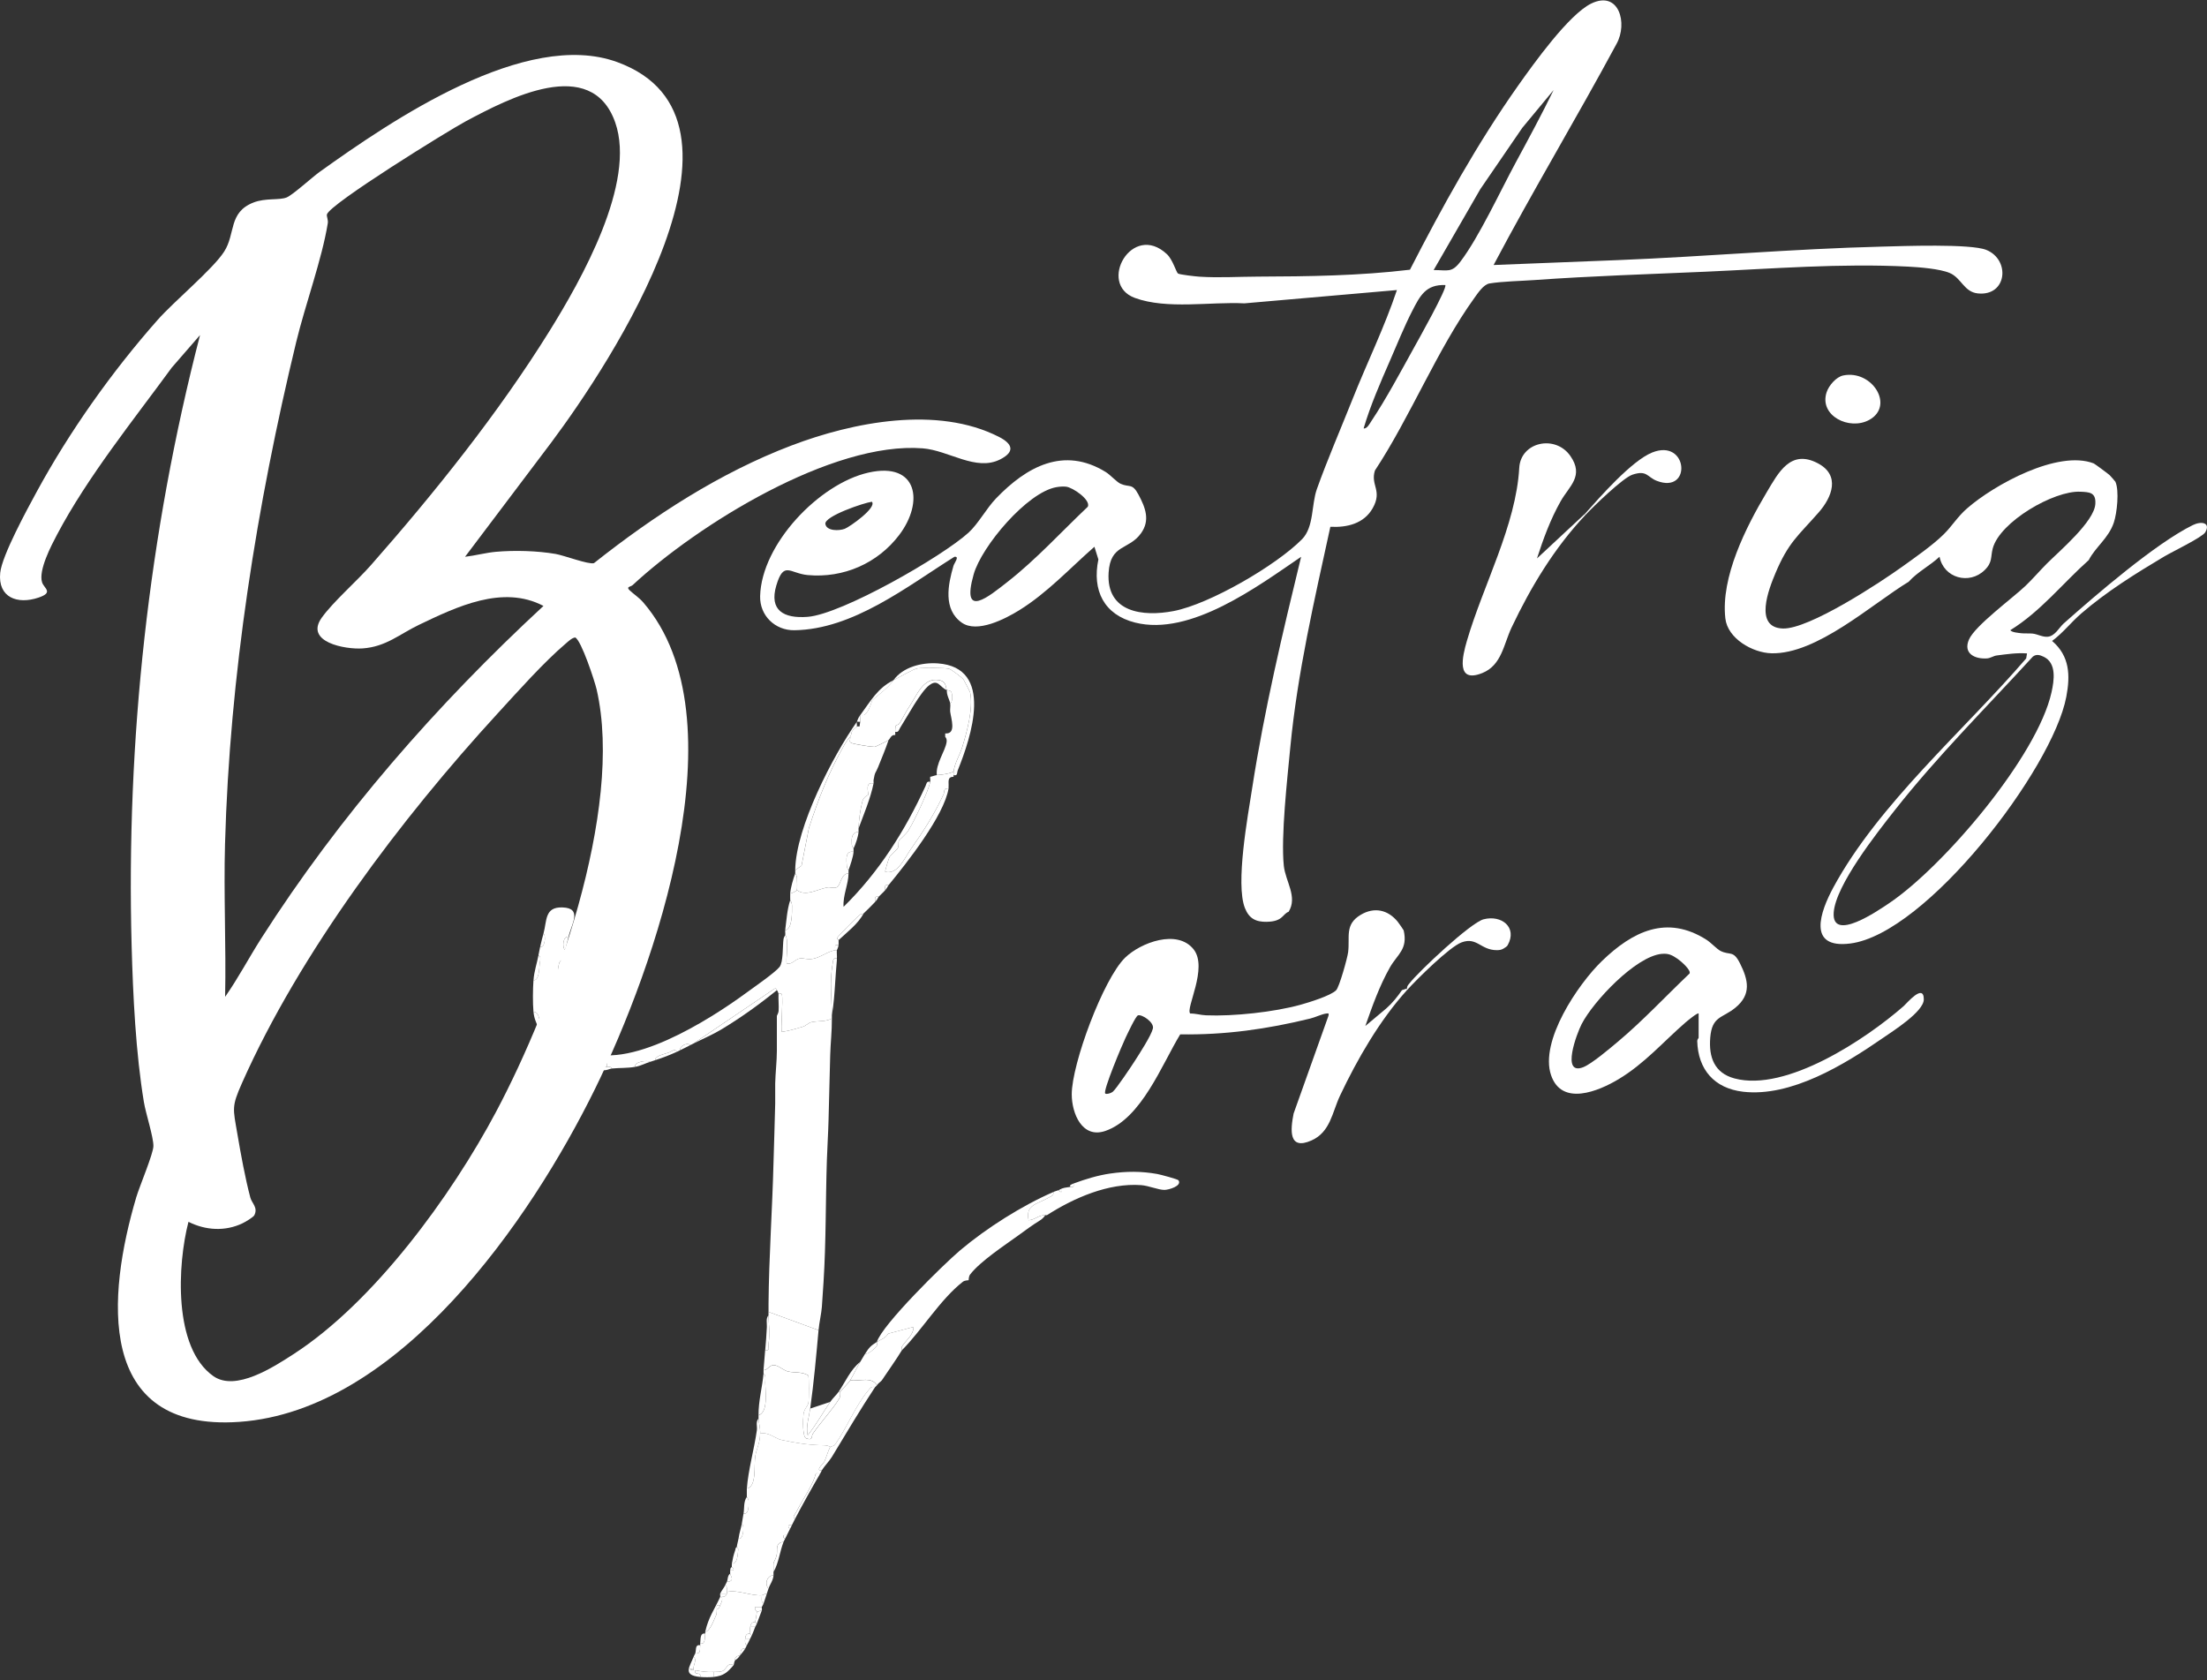 <svg xmlns="http://www.w3.org/2000/svg" width="662" height="504" viewBox="0 0 662 504" fill="none"><rect x="0" y="0" width="662" height="504" fill="#333333" stroke="none"/><path d="M139.525 167C142.565 166.65 145.735 165.78 148.775 165.51C154.415 165.02 161.035 165.2 166.625 166.15C169.185 166.58 176.555 169.4 178.165 168.91C196.095 154.7 215.905 141.81 237.395 133.63C255.885 126.59 281.195 121.59 299.695 131.07C303.605 133.08 304.625 135.44 300.045 137.78C292.765 141.5 284.625 135.1 276.785 134.48C249.615 132.34 209.245 157.4 189.755 175.51C189.215 176.01 187.695 175.95 188.835 177.04C190.165 178.29 191.665 179.2 193.005 180.76C222.775 215.45 196.325 290.31 178.445 326.68C159.165 365.89 119.755 423.15 71.755 426.49C28.415 429.51 32.175 388.47 40.875 359.11C41.825 355.9 46.005 346.05 46.015 343.75C46.025 340.97 43.735 334.02 43.165 330.59C40.735 315.98 39.885 298.6 39.485 283.77C37.815 222.03 44.555 160.16 60.005 100.5L51.525 110.26C39.955 126.09 26.295 143 17.115 160.35C15.355 163.68 11.495 171.04 12.615 174.65C13.185 176.49 16.215 177.69 11.525 179.26C5.215 181.38 -0.685 179.24 0.065 171.8C0.585 166.64 8.125 152.82 10.925 147.66C20.805 129.47 33.555 111.49 47.255 95.99C52.285 90.3 63.855 80.74 67.235 75.47C70.715 70.06 68.455 63.72 76.015 60.75C79.655 59.32 83.725 60.13 85.985 59.22C87.805 58.49 93.605 53.19 95.845 51.58C117.465 36.09 157.735 8.64 185.125 18.62C231.755 35.59 182.915 109.23 165.415 132.65L139.505 166.99L139.525 167ZM67.525 299C71.455 293.4 74.635 287.31 78.315 281.54C101.905 244.61 130.915 211.47 163.015 181.75C150.785 175.32 136.975 182.01 125.685 187.41C119.805 190.23 115.785 194 108.765 194.49C103.535 194.85 91.255 192.6 96.525 185.25C99.955 180.47 107.085 174.27 111.275 169.5C130.275 147.94 149.545 123.87 164.725 99.45C174.275 84.1 190.905 54.83 184.535 36.72C177.385 16.4 152.415 29.6 139.675 36.4C134.465 39.18 98.925 61.17 98.065 64.31C97.905 64.88 98.495 65.9 98.315 66.99C96.575 77.76 91.545 91.44 88.855 102.57C76.995 151.59 68.885 202.69 67.495 253.21C67.075 268.44 67.845 283.75 67.525 298.98V299ZM56.525 366.5C53.245 379.17 51.855 404.23 64.005 412.77C70.695 417.47 82.035 410.05 87.985 406.21C112.145 390.61 135.365 358.75 148.785 333.51C165.995 301.16 187.295 243.1 178.965 206.81C178.395 204.33 174.365 192.06 172.535 191.21C171.545 191.32 170.515 192.35 169.765 192.98C163.105 198.62 155.295 207.43 149.275 213.99C120.435 245.4 89.955 285.75 72.605 324.82C69.415 332 69.885 332.4 71.195 340.09C72.195 345.98 73.565 353.51 75.085 359.2C75.555 360.97 77.445 362.16 76.295 364.5C75.995 365.11 73.505 366.57 72.735 366.93C67.515 369.43 61.645 369.05 56.545 366.49L56.525 366.5Z" fill="white"></path><path d="M380.025 276.5C376.715 276.56 374.675 275.55 373.415 272.36C370.545 265.05 374.295 244.78 375.605 236.33C379.225 212.96 384.695 189.94 390.275 167.01C377.265 175.87 357.124 190.9 340.514 186.75C331.134 184.4 327.535 177.09 329.465 167.8L328.275 164C320.905 170.46 314.165 177.8 305.775 183.01C301.535 185.64 293.104 190.01 288.494 186.77C282.834 182.79 284.354 175.35 285.994 169.73C286.244 168.87 287.945 166.8 286.275 167.01C272.015 175.96 255.885 188.79 238.275 189.04C232.505 189.12 227.844 184.66 228.004 178.78C228.424 163.19 245.734 145.07 260.514 141.75C275.294 138.43 277.205 150.59 269.725 160.46C263.305 168.94 253.025 173.48 242.275 172.49C236.915 172 235.095 168.12 232.865 175.6C230.635 183.08 235.085 185.59 242.285 185.02C252.545 184.2 282.585 166.98 290.525 159.76C293.435 157.11 295.854 152.53 298.764 149.5C307.904 139.99 319.064 133.8 331.684 141.59C333.074 142.45 334.975 144.61 336.155 145.12C338.835 146.3 339.595 144.83 341.465 148.31C343.595 152.27 345.054 156.06 342.244 159.97C338.554 165.09 333.075 163.14 332.535 171.76C331.785 183.71 342.765 185.07 352.055 183.28C362.865 181.19 382.765 169.62 390.535 161.76C394.155 158.1 393.344 151.39 394.994 146.72C398.024 138.2 402.225 128.46 405.645 119.87C410.015 108.88 415.254 98.22 419.014 87L373.264 90.99C363.164 90.46 350.025 92.89 340.405 89.36C329.075 85.2 339.575 66.45 350.025 76.24C351.775 77.88 352.835 81.71 353.345 82.04C353.885 82.39 358.675 82.92 359.775 82.99C365.635 83.37 371.464 82.99 377.244 82.97C392.524 82.92 407.745 82.72 422.925 80.9C432.675 61.88 443.065 43.1 455.405 25.63C459.965 19.19 470.585 4.31 477.325 1.05C485.645 -2.97 488.305 7 484.905 13.13C472.905 35.41 459.834 57.12 448.014 79.49L485.285 78.02C511.565 76.97 537.944 74.63 564.244 73.98C570.584 73.82 591.055 73.04 595.805 74.96C603.075 77.91 602.044 88.91 593.264 88.01C589.114 87.59 588.344 83.4 584.864 81.9C581.864 80.61 575.685 80.15 572.295 79.97C552.215 78.94 531.764 80.6 511.764 81.49C494.654 82.24 477.395 82.78 460.275 84C456.175 84.29 450.665 84.39 446.795 85.02C444.965 85.32 443.264 87.96 442.204 89.43C431.114 104.81 422.995 125.1 412.415 141.13C411.005 145.59 414.765 147.1 411.735 152.45C409.125 157.06 404.065 158.27 399.045 158.01C394.265 179.94 389.165 201.81 387.025 224.24C386.135 233.54 384.175 250.98 385.085 259.68C385.575 264.39 389.305 269 386.525 273.49C384.695 274.11 384.875 276.41 380.025 276.49V276.5ZM430.025 81C434.345 81 435.444 81.94 438.134 78.37C443.674 71.03 449.985 57.38 454.605 48.84C458.505 41.62 462.424 34.38 466.014 27.01L456.615 38.35L444.014 56.75L430.025 81.01V81ZM433.525 85.5C427.655 85.28 425.935 88.74 423.585 93.31C421.235 97.88 418.994 103.44 416.934 108.16C414.034 114.8 411.075 121.55 409.025 128.5C410.085 128.69 410.934 126.91 411.434 126.17C415.784 119.66 420.255 111.28 424.105 104.34C425.205 102.36 434.264 86.25 433.514 85.51L433.525 85.5ZM316.895 146.12C308.125 147.62 294.435 163.86 292.055 172.28C288.165 186.01 296.654 178.88 302.264 174.49C310.754 167.85 318.455 159.41 326.295 151.99C327.235 149.93 321.785 146.2 319.785 145.98C318.855 145.88 317.825 145.96 316.895 146.12ZM261.525 150.5C259.275 150.76 247.174 154.84 247.574 157.18C247.934 159.32 251.695 159.26 253.395 158.61C254.815 158.07 263.105 152.27 261.525 150.5Z" fill="white"></path><path d="M532.525 172C530.645 176.47 525.935 188.26 534.795 188.52C542.625 188.75 563.825 174.84 570.685 169.91C574.435 167.22 579.845 163.43 583.035 160.26C585.595 157.73 587.095 155.06 590.025 152.5C598.105 145.43 617.295 134.85 628.025 139C628.305 139.11 632.355 142.1 632.775 142.5C633.015 142.73 634.475 144.37 634.525 144.5C635.725 147.18 635.005 153.92 634.045 156.77C632.465 161.44 628.545 164.07 626.525 168C618.685 175 612.075 183.42 603.025 189.01C603.305 189.68 605.615 189.86 606.335 189.94C607.465 190.07 608.595 189.92 609.725 190.05C611.205 190.22 612.725 191.14 614.235 190.99C616.445 190.77 617.645 188.22 619.025 187C628.685 178.43 646.585 162.99 657.765 157.49C660.285 156.25 663.185 156.73 661.475 159.67C660.615 161.15 651.445 165.56 649.185 166.91C640.575 172.04 631.885 177.44 624.285 184.01C621.265 186.61 618.775 189.87 615.535 192.25C620.845 196.79 621.015 202.59 619.795 209.02C615.675 230.73 577.815 280.08 555.025 283C541.865 284.69 546.045 273.35 549.935 266.16C563.525 241.07 589.255 219.01 607.765 197.49L608.015 195.99C604.935 195.77 601.935 196.22 598.895 196.61C597.965 196.73 597.025 197.42 596.025 197.49C592.275 197.74 588.795 195.97 590.605 191.82C592.415 187.67 603.725 179.38 607.535 175.75C609.795 173.59 611.825 171.19 614.025 168.99C617.815 165.21 628.145 156.48 628.505 151.18C628.745 147.62 626.665 147.62 624.025 147.49C616.065 147.1 599.895 156.51 597.745 164.46C597.025 167.12 597.745 168.61 595.295 171.01C590.705 175.5 583.005 173.4 581.775 166.99C578.905 169.68 575.155 171.55 572.525 174.49C561.415 181.24 544.955 196.3 531.355 195.95C525.705 195.81 518.205 191.54 517.525 185.49C516.125 173.07 523.705 158.12 529.935 147.65C533.445 141.76 537.085 134.64 545.285 138.97C552.105 142.57 549.555 149.11 545.505 153.72C539.295 160.79 536.445 162.66 532.525 171.99V172ZM566.525 271C582.865 260.06 611.145 226.89 615.375 207.6C616.135 204.15 616.965 198.88 613.025 197C611.905 196.47 610.825 196.11 609.745 196.97C595.805 212.2 581.115 226.8 568.325 243.05C563.035 249.77 550.565 265.54 550.025 273.76C549.425 282.75 563.415 273.08 566.525 271Z" fill="white"></path><path d="M475.525 154.5C466.275 164.31 459.215 175.98 453.435 188.16C451.025 193.23 450.445 199.53 444.645 201.87C436.595 205.12 438.685 196.78 440.005 192.23C444.865 175.56 454.745 157.55 455.705 140.33C456.145 132.54 466.515 130.29 471.025 136.75C475.245 142.79 470.705 145.78 468.125 150.35C465.075 155.75 462.925 161.6 461.025 167.5L475.525 154V154.5Z" fill="white"></path><path d="M552.885 112.62C561.525 110.84 568.365 121.69 560.705 125.94C554.765 129.23 545.565 124.71 547.905 117.64C548.565 115.65 550.755 113.06 552.885 112.62Z" fill="white"></path><path d="M475.525 154.5V154C479.975 148.99 489.395 138.25 495.525 135.75C506.355 131.34 507.585 148.26 497.015 144.25C494.055 143.13 494.085 140.9 489.655 142.38C486.765 143.35 477.975 151.89 475.525 154.5Z" fill="white"></path><path d="M421.025 279C422.375 284.76 419.155 286.22 416.925 290.15C413.775 295.71 411.645 301.74 409.535 307.75L415.785 302.51C417.705 300.81 419.075 299.09 420.525 297L422.025 296.5V297C413.865 305.99 407.115 317.72 401.935 328.66C399.595 333.62 399.075 339.56 393.365 342.09C386.435 345.15 387.065 338.85 388.025 334L398.475 304.7C398.655 303.93 398.535 303.9 397.785 304.01C396.405 304.2 394.575 305.13 393.025 305.51C380.065 308.68 367.445 310.47 354.015 310.25C348.475 319.35 342.375 335.55 331.505 339.24C324.605 341.58 321.485 334 321.475 328.26C321.465 319.13 330.945 293.62 337.495 287.24C342.125 282.74 353.135 278.58 358.025 284.75C362.435 290.31 355.515 302.55 357.015 304.01C358.625 303.97 360.115 304.47 361.735 304.54C369.945 304.89 382.205 303.57 390.115 301.37C392.565 300.69 399.135 298.68 400.775 297.03C401.745 296.06 404.155 287.36 404.375 285.63C404.955 281.05 403.255 277.32 408.145 274.4C412.225 271.97 416.335 272.87 419.265 276.49C419.545 276.84 420.965 278.86 421.005 279.01L421.025 279ZM331.525 328C331.855 328.31 333.205 327.94 333.765 327.49C334.835 326.62 339.385 319.8 340.435 318.16C341.785 316.05 345.305 310.63 345.815 308.51C346.265 306.65 342.555 304.19 341.355 304.55C340.645 304.76 338.165 310.16 337.595 311.33C336.665 313.26 330.735 327.26 331.525 328.01V328Z" fill="white"></path><path d="M509.524 304C509.204 303.63 505.964 306.36 505.514 306.74C498.844 312.54 493.294 319.02 485.484 323.71C479.514 327.29 468.484 331.92 465.254 322.52C461.754 312.29 473.354 295.17 480.514 288.25C489.694 279.38 499.944 274.29 511.884 281.89C513.184 282.72 515.005 284.69 516.055 285.22C518.925 286.66 519.884 284.92 521.884 288.89C524.434 293.95 525.384 298.3 520.524 302.27C516.594 305.48 513.534 304.71 512.994 311.24C512.514 317.1 514.225 321.86 520.295 323.48C535.805 327.62 559.734 311.67 571.024 301.77C571.884 301.02 577.045 294.79 577.055 299.75C577.055 303.46 567.765 309.28 564.675 311.42C553.255 319.32 537.225 329.14 522.825 327.46C514.205 326.45 509.324 320.8 509.094 312.24C509.084 311.79 509.514 311.41 509.514 311.26V304.01L509.524 304ZM498.415 286.11C490.575 286.9 477.945 300.35 474.425 307.16C472.995 309.93 468.164 322.72 474.884 320.11C477.414 319.13 482.944 314.43 485.254 312.49C492.784 306.18 499.675 298.77 506.795 292C507.325 290.98 504.105 288.21 503.185 287.59C501.535 286.47 500.485 285.91 498.415 286.12V286.11Z" fill="white"></path><path d="M451.025 284.5C450.415 284.9 449.745 285 449.025 285C444.135 285.02 443.035 280.96 438.425 282.66C434.785 284 424.975 293.75 422.025 297V296.5C421.995 295.83 422.375 295.46 422.745 294.99C425.585 291.33 441.125 276.75 445.015 275.74C450.395 274.35 455.205 278.15 452.245 283.49C451.905 284.09 451.125 284.36 451.035 284.51L451.025 284.5Z" fill="white"></path><path d="M233.525 298C233.575 298.06 234.385 297.75 234.535 298.33C234.955 299.94 234.115 309.1 234.525 309.5C236.555 309.25 238.775 308.56 240.755 307.98C241.765 307.68 242.495 306.8 243.375 306.6C245.405 306.15 247.535 306.56 249.525 305.5C249.555 309.33 249.125 312.8 249.025 316.5C248.845 323 248.695 329.5 248.525 336C248.425 339.96 248.155 344 248.025 348C247.625 360.17 247.795 372.33 247.025 384.5C246.875 386.89 246.705 389.54 246.525 392C246.375 394 245.725 396.74 245.525 399L230.525 393.5C230.535 392.67 230.525 391.83 230.525 391C230.645 376.97 231.675 362.61 232.025 348.5C232.165 342.82 232.405 336.82 232.525 331C232.565 329.01 232.485 326.99 232.525 325C232.595 321.82 233.025 318.24 233.025 315.25V304.75C233.025 304.58 233.495 303.92 233.545 303.27C233.665 301.53 233.435 299.74 233.525 298Z" fill="white"></path><path d="M203.025 315.5C200.465 316.62 199.255 317.11 196.525 318C196.475 316.58 199.465 316.19 200.875 315.6C201.505 315.34 202.485 314.4 203.025 315.5Z" fill="white"></path><path d="M195.024 318.5C193.604 318.9 192.294 319.69 190.524 320C190.104 318.46 194.174 317.91 195.024 318.5Z" fill="white"></path><path d="M182.025 320C182.575 319.97 183.285 319.89 183.525 320.5C182.735 320.58 182.075 321.17 180.525 321C180.295 320.97 180.085 320.73 180.025 320.5C180.125 320.5 181.075 320.05 182.025 320Z" fill="white"></path><path d="M207.025 313.5C205.995 314.01 205.195 314.47 204.025 315C203.815 313.65 206.355 312.57 207.025 313.5Z" fill="white"></path><path d="M286.025 231.5C285.975 231.82 286.075 232.18 286.025 232.5C286.005 232.66 286.045 232.84 286.025 233C284.005 233 284.665 234.66 284.525 236C284.505 236.16 284.555 236.34 284.525 236.5C282.845 236.4 283.355 237.52 283.025 238.25C280.235 244.34 276.895 249.44 273.125 254.82C271.235 257.52 269.255 262.43 265.535 261.5C265.365 261.34 266.675 257.3 266.815 257.02C266.935 256.79 269.125 254.73 269.255 254.5C269.735 253.69 269.315 252.76 269.655 252.12C269.755 251.93 271.825 250.18 272.445 249.17C274.285 246.19 278.465 237.38 279.025 234.5C279.115 234.05 278.925 233.42 279.025 233C279.695 232.89 280.355 232.57 281.025 232.5C282.955 232.3 284.115 232.22 286.025 231.5Z" fill="white"></path><path d="M162.025 310C163.895 310.7 164.565 313.31 166.075 314.7C166.625 315.2 169.785 317.67 170.135 317.88C171.275 318.55 175.295 317.03 175.525 320C168.565 318.83 164.855 316.44 162.025 310Z" fill="white"></path><path d="M161.525 308.5C160.895 306.68 160.215 305.65 160.025 303.5C161.785 303.28 162.395 307.45 161.525 308.5Z" fill="white"></path><path d="M169.025 307.5C166.945 307.54 167.435 304.77 167.545 303.24C167.605 302.44 168.025 302.54 168.025 302.5C168.845 303.97 168.765 305.88 169.025 307.5Z" fill="white"></path><path d="M266.525 265.5C266.325 265.75 266.155 266.27 265.525 267C265.445 265.9 265.265 265.24 266.525 265.5Z" fill="white"></path><path d="M262.025 235C261.135 239.43 259.095 244.24 257.525 248.5C257.615 245.91 258.005 243.07 258.665 240.39C259.025 238.92 260.365 238.55 260.415 238.42C260.595 237.96 259.265 234.31 262.025 235Z" fill="white"></path><path d="M257.525 249.5C257.465 250.79 256.635 253.27 256.025 254.5C256.025 254.43 255.535 253.93 255.495 253.28C255.395 251.45 255.375 249.72 257.525 249.5Z" fill="white"></path><path d="M235.525 280.5C236.765 281.68 235.545 288.5 236.025 289C237.575 289.39 238.545 287.69 239.815 287.5C241.085 287.31 242.105 287.91 243.825 287.59C246.205 287.15 248.195 285.4 250.525 285H251.025C250.935 285.81 251.105 286.68 251.025 287.5C249.825 287.22 249.915 288.13 249.765 288.97C248.795 294.47 249.465 299.26 249.525 304.5C249.525 304.83 249.525 305.17 249.525 305.5C247.535 306.56 245.405 306.15 243.375 306.6C242.485 306.8 241.765 307.68 240.755 307.98C238.785 308.57 236.555 309.25 234.525 309.5C234.115 309.09 234.955 299.94 234.535 298.33C234.385 297.76 233.575 298.06 233.525 298C233.395 297.85 233.395 297.36 233.025 297C232.735 296.72 232.915 296.13 232.045 296.75L208.025 313C207.685 313.17 207.365 313.33 207.025 313.5C206.355 312.57 203.815 313.65 204.025 315C203.695 315.15 203.385 315.34 203.025 315.5C202.485 314.4 201.505 315.34 200.875 315.6C199.465 316.19 196.475 316.58 196.525 318C196.015 318.17 195.545 318.35 195.025 318.5C194.175 317.91 190.105 318.46 190.525 320C188.215 320.41 185.775 320.28 183.525 320.5C183.285 319.89 182.575 319.97 182.025 320C181.845 318.91 182.715 318.33 181.275 318.01C177.945 317.28 173.625 316.57 171.235 313.54C170.455 312.56 170.745 311.67 170.395 311.13C170.165 310.79 169.285 310.78 169.055 310.17C168.825 309.56 169.535 309.06 169.535 309C171.055 311.25 172.325 313.61 174.865 314.92C188.065 321.72 213.015 305.73 223.695 297.91C225.915 296.28 232.425 291.79 233.825 290.04C234.975 288.6 234.725 283.84 235.015 281.71C235.105 281.05 235.515 280.6 235.535 280.5H235.525Z" fill="white"></path><path d="M233.025 297C227.835 301.22 222.225 305.25 216.485 308.71C213.685 310.39 210.895 311.55 208.025 313L232.045 296.75C232.915 296.13 232.745 296.72 233.025 297Z" fill="white"></path><path d="M249.025 434C248.435 435.06 247.795 437.35 247.245 438.47C247.065 438.85 244.305 441.31 246.525 441C246.365 441.27 246.235 441.64 246.025 442C244.345 441.8 244.795 441.92 244.375 443.1C243.255 446.3 240.515 450.17 238.825 453.56C238.585 454.05 237.425 455.16 238.515 455.5C238.185 456.14 237.845 456.84 237.515 457.5C236.665 457.45 236.345 457.32 236.515 458.24L237.015 458.5C236.705 459.12 236.265 459.96 236.015 460.5C235.165 460.45 234.845 460.32 235.015 461.24L235.515 461.5C235.355 461.88 235.125 462.22 235.015 462.5C232.275 462.77 233.385 465.08 232.915 466.65C232.065 469.48 231.905 467.31 232.015 471.5C232.015 471.83 232.035 472.17 232.015 472.5C230.015 472.57 229.275 475.14 230.515 476.5C230.355 477 230.165 477.5 230.015 478C229.515 477.95 228.845 478.48 228.515 478.5C225.025 478.7 221.285 476.75 218.015 477.5C218.095 476.89 218.195 475.81 217.515 475.5C217.675 475.15 217.865 474.83 218.015 474.5C220.655 474.27 219.045 472.66 219.015 472C218.995 471.67 219.005 471.33 219.015 471C220.145 471.19 220.435 470.78 219.515 470C219.555 469.68 219.465 469.31 219.515 469C221.225 469.2 221.295 466.22 221.435 464.73C221.465 464.37 221.005 464.06 221.015 464C221.105 463.06 221.395 462.32 221.515 461.5C222.875 462.06 223.455 457.85 222.515 457C222.695 456.01 222.835 455 223.015 454C224.665 454.32 224.595 451.53 224.545 450.22C224.515 449.58 224.015 449.07 224.015 449C224.015 448.5 224.015 448 224.015 447.5C224.015 447.17 223.995 446.83 224.015 446.5C227.045 445.9 226.095 439.66 226.545 436.78C226.905 434.49 227.905 433.17 228.015 430C230.415 429.39 232.515 431.49 234.375 431.89C238.385 432.75 242.135 433.37 246.295 433.48C247.245 433.51 248.185 433.44 249.025 434Z" fill="white"></path><path d="M228.525 478.5C228.555 479.3 228.215 480.57 229.025 481C228.875 481.44 228.605 481.76 228.525 482H226.525C226.215 482.68 227.025 483.41 227.025 483.5C227.025 483.78 226.605 486.37 226.525 486.5C226.385 486.7 225.345 486.17 225.025 488C224.945 488.49 224.965 489.48 225.025 490C223.815 490 223.675 490.47 223.525 491.5C223.435 492.1 223.355 493.2 224.025 493.5C223.855 493.8 223.755 494.13 223.525 494.5C221.745 494.27 222.275 496.16 222.025 496.5C221.935 496.62 220.225 496.67 220.525 498C220.185 498.39 220.175 499.33 220.025 499.5C218.215 498.38 217.905 500.88 216.565 501.29C215.685 501.56 214.895 501.46 214.025 501.5C211.885 501.6 210.565 501.37 208.525 501C208.365 500.97 208.185 501.04 208.025 501V500.5C207.965 499.37 209.155 497.74 208.025 497C208.185 496.58 208.375 496.32 208.525 496C210.385 496 209.875 494.73 210.025 493.5C210.045 493.34 210.005 493.16 210.025 493C211.705 493.29 211.335 491.12 211.525 490C211.555 489.84 211.495 489.66 211.525 489.5C213.005 489.23 214.145 485.93 214.795 484.5C215.105 483.83 214.935 482.61 215.025 482.5C215.155 482.31 215.365 483.23 216.025 481.5C216.345 480.66 216.835 480.1 216.525 479C217.295 479 217.795 478.75 218.025 478C218.065 477.87 218.005 477.67 218.025 477.5C221.295 476.75 225.035 478.7 228.525 478.5Z" fill="white"></path><path d="M262.525 416C257.995 422.85 253.775 429.97 249.525 437C248.795 438.2 247.175 439.9 246.525 441C244.305 441.31 247.065 438.85 247.245 438.47C247.785 437.35 248.425 435.06 249.025 434C249.105 433.85 250.095 433.78 250.385 433.38C253.755 428.8 256.545 421.65 260.395 417.12C261.075 416.32 261.225 415.81 262.525 416Z" fill="white"></path><path d="M246.024 442C243.514 446.3 240.784 451.17 238.524 455.5C237.434 455.15 238.584 454.04 238.834 453.56C240.514 450.17 243.264 446.3 244.384 443.1C244.794 441.92 244.354 441.8 246.034 442H246.024Z" fill="white"></path><path d="M216.525 479C216.835 480.1 216.345 480.66 216.025 481.5C214.965 481.38 214.905 481.44 215.025 482.5C214.945 482.62 215.105 483.84 214.795 484.5C214.135 485.92 213.005 489.22 211.525 489.5C212.495 485.1 214.245 482.87 216.025 479H216.525Z" fill="white"></path><path d="M235.025 462.5C233.885 465.42 233.615 468.74 232.025 471.5C231.915 467.31 232.075 469.48 232.925 466.65C233.395 465.08 232.285 462.77 235.025 462.5Z" fill="white"></path><path d="M208.025 500.5C206.305 500.6 206.715 500.71 208.025 501C208.185 501.04 208.365 500.97 208.525 501C208.115 502.79 210.435 501.21 210.025 503C204.655 502.51 206.875 499.98 208.025 497C209.155 497.74 207.965 499.37 208.025 500.5Z" fill="white"></path><path d="M220.025 499.5C218.135 501.67 217.075 502.66 214.025 503V501.5C214.895 501.46 215.675 501.56 216.565 501.29C217.905 500.88 218.215 498.38 220.025 499.5Z" fill="white"></path><path d="M214.025 501.5V503C212.935 503.12 211.135 503.1 210.025 503C210.435 501.21 208.115 502.79 208.525 501C210.565 501.37 211.885 501.6 214.025 501.5Z" fill="white"></path><path d="M219.525 469C219.785 467.5 220.025 466.44 220.525 465C220.645 464.64 220.575 464.22 221.025 464C221.025 464.06 221.485 464.37 221.445 464.73C221.305 466.22 221.235 469.2 219.525 469Z" fill="white"></path><path d="M232.025 472.5C231.925 474.04 230.905 475.29 230.525 476.5C229.285 475.14 230.025 472.57 232.025 472.5Z" fill="white"></path><path d="M228.525 483C228.035 484.37 227.555 485.65 227.025 487L226.525 486.5C226.605 486.37 227.025 483.78 227.025 483.5L228.525 483Z" fill="white"></path><path d="M218.025 477.5C218.005 477.67 218.065 477.87 218.025 478H216.025C216.455 477.06 217.215 476.17 217.525 475.5C218.205 475.81 218.105 476.89 218.025 477.5Z" fill="white"></path><path d="M230.025 478C229.695 479.04 229.365 479.99 229.025 481C228.215 480.57 228.555 479.3 228.525 478.5C228.855 478.48 229.525 477.95 230.025 478Z" fill="white"></path><path d="M211.525 490C211.335 491.12 211.705 493.29 210.025 493C210.195 491.86 209.865 489.7 211.525 490Z" fill="white"></path><path d="M226.524 488C226.154 488.89 226.004 489.47 225.524 490.5C225.294 490.45 225.054 490.23 225.024 490C224.964 489.48 224.944 488.49 225.024 488H226.524Z" fill="white"></path><path d="M210.025 493.5C209.875 494.73 210.385 496 208.525 496C208.895 495.18 208.355 493.14 210.025 493.5Z" fill="white"></path><path d="M218.025 474.5C218.355 473.77 218.175 472.6 219.025 472C219.055 472.66 220.665 474.27 218.025 474.5Z" fill="white"></path><path d="M225.025 490C225.055 490.23 225.295 490.45 225.525 490.5C225.365 490.85 225.195 491.16 225.025 491.5H223.525C223.675 490.47 223.815 490 225.025 490Z" fill="white"></path><path d="M226.525 486.5L227.025 487C226.865 487.41 226.645 487.71 226.525 488H225.025C225.345 486.17 226.385 486.7 226.525 486.5Z" fill="white"></path><path d="M228.525 482C228.435 482.26 228.615 482.74 228.525 483L227.025 483.5C227.025 483.41 226.215 482.68 226.525 482H228.525Z" fill="white"></path><path d="M225.025 491.5C224.655 492.24 224.485 492.69 224.025 493.5C223.355 493.2 223.435 492.1 223.525 491.5H225.025Z" fill="white"></path><path d="M223.525 494.5C222.855 495.6 222.525 495.79 222.025 496.5C222.275 496.16 221.745 494.27 223.525 494.5Z" fill="white"></path><path d="M222.025 496.5C221.055 497.86 220.815 497.67 220.525 498C220.225 496.67 221.935 496.62 222.025 496.5Z" fill="white"></path><path d="M218.025 478C217.795 478.75 217.295 478.99 216.525 479H216.025C216.135 478.77 215.915 478.23 216.025 478H218.025Z" fill="white"></path><path d="M219.525 470C220.445 470.78 220.155 471.19 219.025 471C219.065 470.13 219.515 470.06 219.525 470Z" fill="white"></path><path d="M236.025 460.5C235.865 460.85 235.645 461.21 235.525 461.5L235.025 461.24C234.855 460.32 235.165 460.45 236.025 460.5Z" fill="white"></path><path d="M237.525 457.5C237.355 457.83 237.185 458.17 237.025 458.5L236.525 458.24C236.355 457.32 236.665 457.45 237.525 457.5Z" fill="white"></path><path d="M229.025 411C230.415 410.94 230.695 409.41 232.225 409.49C233.495 409.56 235.045 411.08 236.385 411.39C238.265 411.82 240.545 411.38 242.455 412.57C242.675 412.91 242.665 419.87 242.505 420.73C242.275 421.94 241.225 422.48 241.015 424.24C240.855 425.52 240.645 431.04 241.835 431.45C243.965 432.19 243.295 430.83 243.815 430.07C246.035 426.78 249.955 422.54 251.755 419.49C252.225 418.7 251.935 417.66 252.035 417.52C252.685 416.52 254.305 415.16 255.035 414.02C257.915 414.42 261.345 412.8 263.035 415.52C262.885 415.75 262.625 415.89 262.535 416.02C261.235 415.83 261.085 416.34 260.405 417.14C256.555 421.68 253.765 428.82 250.395 433.4C250.105 433.79 249.115 433.87 249.035 434.02C248.205 433.45 247.265 433.53 246.305 433.5C242.155 433.39 238.395 432.77 234.385 431.91C232.525 431.51 230.425 429.41 228.025 430.02C228.075 428.34 227.525 426.34 227.525 425.52C227.525 425.19 227.525 424.85 227.525 424.52C230.505 423.57 229.565 417.41 229.535 414.76C229.535 413.92 229.855 412.54 229.025 412.02C229.055 411.69 228.995 411.35 229.025 411.02V411Z" fill="white"></path><path d="M230.525 393.5L245.525 399C244.805 406.99 244.135 414.53 243.025 422.5C242.665 425.11 241.665 427.9 242.275 430.5C244.815 427.37 246.755 423.8 249.025 420.5C249.845 419.32 250.905 418.4 251.525 417.5H252.025C251.935 417.64 252.215 418.68 251.745 419.47C249.945 422.53 246.025 426.76 243.805 430.05C243.285 430.82 243.955 432.17 241.825 431.43C240.645 431.02 240.855 425.5 241.005 424.22C241.215 422.46 242.265 421.92 242.495 420.71C242.655 419.85 242.665 412.89 242.445 412.55C240.545 411.35 238.255 411.8 236.375 411.37C235.035 411.06 233.485 409.54 232.215 409.47C230.685 409.39 230.405 410.92 229.015 410.98C229.195 408.99 229.345 406.97 229.515 404.98C231.135 405.26 230.355 404.17 230.495 403.23C231.095 399.37 230.535 397.68 230.515 394.48C230.515 394.15 230.515 393.81 230.515 393.48L230.525 393.5Z" fill="white"></path><path d="M228.025 430C227.925 433.17 226.925 434.49 226.555 436.78C226.095 439.66 227.045 445.89 224.025 446.5C224.395 441.13 226.255 434.49 227.025 429C227.185 427.86 226.595 426.45 227.525 425.5C227.525 426.32 228.075 428.32 228.025 430Z" fill="white"></path><path d="M227.525 424.5C227.465 420.32 228.675 416.01 229.025 412C229.855 412.52 229.525 413.9 229.535 414.74C229.565 417.39 230.505 423.55 227.525 424.5Z" fill="white"></path><path d="M230.525 394.5C230.555 397.7 231.105 399.4 230.505 403.25C230.365 404.18 231.135 405.28 229.525 405C229.725 402.66 229.925 400.36 230.025 398C230.075 396.82 229.675 395.46 230.525 394.5Z" fill="white"></path><path d="M224.025 449C224.025 449.07 224.535 449.58 224.555 450.22C224.605 451.53 224.675 454.32 223.025 454C223.305 452.48 222.985 450.36 224.025 449Z" fill="white"></path><path d="M222.525 457C223.465 457.85 222.885 462.06 221.525 461.5C221.785 459.66 222.265 458.43 222.525 457Z" fill="white"></path><path d="M255.025 221C255.185 222.13 254.345 222.6 255.775 223C256.885 223.31 261.295 224.06 262.305 224.03C262.645 224.03 266.085 222.29 266.525 222C265.595 224.74 264.465 227.43 263.385 230.11C262.625 232 262.465 231.35 262.025 234C261.975 234.31 262.085 234.7 262.025 235C259.265 234.31 260.595 237.96 260.415 238.42C260.365 238.55 259.035 238.92 258.665 240.39C258.005 243.07 257.615 245.91 257.525 248.5C257.515 248.83 257.535 249.17 257.525 249.5C255.375 249.72 255.395 251.46 255.495 253.28C255.535 253.93 256.025 254.43 256.025 254.5C256.025 254.83 256.035 255.17 256.025 255.5C253.445 255.13 253.895 257.84 254.005 259.79C254.045 260.45 254.525 260.93 254.525 261C254.525 261.33 254.525 261.67 254.525 262C252.225 261.91 252.205 265.69 250.895 266.18C249.995 266.52 249.025 266 248.035 266.21C244.935 266.84 241.705 268.94 239.035 267C239.205 266.55 239.095 263.96 239.055 263.21C239.015 262.55 238.535 262.07 238.535 262C238.535 261.67 238.535 261.33 238.535 261L240.435 259.65L242.645 248.36C245.555 239.49 248.405 232.04 253.255 223.45C254.225 221.74 254.715 221.52 255.035 221H255.025Z" fill="white"></path><path d="M279.025 234.5C278.465 237.38 274.285 246.19 272.445 249.17C271.825 250.18 269.755 251.92 269.655 252.12C269.315 252.75 269.735 253.69 269.255 254.5C269.115 254.73 266.935 256.8 266.815 257.02C266.665 257.3 265.355 261.34 265.535 261.5C269.265 262.43 271.235 257.52 273.125 254.82C276.905 249.44 280.235 244.34 283.025 238.25C283.365 237.52 282.845 236.4 284.525 236.5C283.205 244.67 271.915 258.95 266.525 265.5C265.265 265.24 265.445 265.9 265.525 267C264.795 267.84 264.125 268.35 263.525 269C262.265 268.74 262.445 269.4 262.525 270.5C261.345 271.72 260.275 272.83 259.025 274C258.915 274.1 258.195 274.09 257.775 274.48C256.855 275.32 251.205 280.87 251.115 281.34C251.035 281.72 251.535 281.96 251.535 282C251.515 282.49 251.585 283.01 251.535 283.5C250.195 283.27 250.515 283.82 250.535 285C248.205 285.4 246.205 287.15 243.835 287.59C242.115 287.91 241.095 287.3 239.825 287.5C238.555 287.7 237.595 289.39 236.035 289C235.555 288.51 236.765 281.69 235.535 280.5C235.605 280.02 235.475 279.48 235.535 279C237.775 278.71 237.555 273.37 237.565 271.72C237.565 270.53 237.035 270.09 237.035 270C237.035 269.34 236.995 268.66 237.035 268C237.495 268.01 238.955 267.22 239.035 267C241.715 268.94 244.945 266.84 248.035 266.21C249.025 266.01 250.005 266.52 250.895 266.18C252.205 265.69 252.235 261.91 254.525 262C254.505 265.14 252.765 268.73 253.035 272C263.625 261.6 271.425 249.26 277.605 235.8C277.945 235.06 277.875 234.25 279.025 234.5Z" fill="white"></path><path d="M163.025 280C164.085 276.14 163.325 272 168.705 272.18C174.815 272.38 171.395 277.19 170.525 281C168.915 280.61 168.495 284.12 169.525 285C169.315 285.98 169.205 287.01 169.025 288C167.225 287.73 167.465 290.84 167.535 292.26C167.575 293.04 168.025 292.96 168.025 293C168.125 296.05 168.155 299.46 168.025 302.5C168.025 302.54 167.595 302.44 167.545 303.24C167.435 304.77 166.945 307.54 169.025 307.5C169.085 307.87 169.455 308.36 169.525 309C169.525 309.06 168.815 309.55 169.045 310.17C169.275 310.79 170.155 310.79 170.385 311.13C170.745 311.67 170.455 312.56 171.225 313.54C173.615 316.57 177.935 317.27 181.265 318.01C182.715 318.33 181.835 318.91 182.015 320C181.065 320.05 180.115 320.5 180.015 320.5C178.195 320.54 177.205 320.28 175.515 320C175.285 317.03 171.265 318.54 170.125 317.88C169.775 317.67 166.625 315.2 166.065 314.7C164.545 313.32 163.875 310.7 162.015 310C161.785 309.48 161.695 309.01 161.515 308.5C162.385 307.45 161.775 303.28 160.015 303.5C159.775 300.84 159.825 296.69 160.015 294C161.745 294.21 161.725 290.35 161.875 289.1C161.965 288.3 162.445 287.02 161.515 286.5C161.685 285.64 161.825 284.86 162.015 284C163.325 284.58 163.885 280.72 163.015 280H163.025Z" fill="white"></path><path d="M268.025 204C270.835 200.09 276.445 198.64 281.295 198.98C298.395 200.2 291.245 221.22 287.295 231.04C286.985 231.81 287.345 232.79 286.025 232.5C286.075 232.18 285.975 231.82 286.025 231.5C286.435 228.62 287.885 226.57 288.695 223.92C290.095 219.29 291.945 212.57 291.025 207.76C290.985 207.55 289.175 204.05 289.045 203.87C288.555 203.19 285.355 200.81 284.675 200.61C283.555 200.28 276.635 200.29 275.255 200.48C273.975 200.65 269.645 203.22 268.035 204.01C265.965 206.89 263.585 208.23 261.645 210.09C261.465 210.26 260.785 213.38 259.375 214.38C258.935 214.69 258.105 214.44 258.035 214.51C261.175 210.26 263.235 206.38 268.035 204.01L268.025 204Z" fill="white"></path><path d="M258.025 216.5C257.745 216.55 257.095 216.42 257.025 216.5C256.905 216.64 257.105 217.62 257.025 218C254.825 219.52 255.725 219.89 255.025 221C254.695 221.52 254.215 221.74 253.245 223.45C248.385 232.04 245.545 239.49 242.635 248.36L240.425 259.65L238.525 261C238.675 248.15 249.905 226.6 257.025 216.5C257.185 216.27 257.245 215.55 258.025 214.5C257.925 214.6 258.085 216.02 258.025 216.5Z" fill="white"></path><path d="M251.025 287.5C251.005 287.67 251.035 287.83 251.025 288C250.825 290.22 250.665 292.45 250.515 294.74C250.315 297.85 250.075 301.45 249.525 304.5C249.465 299.26 248.795 294.47 249.765 288.97C249.915 288.13 249.825 287.22 251.025 287.5Z" fill="white"></path><path d="M259.024 274C257.424 277.11 254.064 279.6 251.524 282C251.524 281.96 251.035 281.72 251.105 281.34C251.195 280.87 256.854 275.32 257.764 274.48C258.184 274.09 258.904 274.11 259.014 274H259.024Z" fill="white"></path><path d="M235.525 279C235.905 276.04 236.095 272.85 237.025 270C237.025 270.09 237.555 270.53 237.555 271.72C237.555 273.38 237.765 278.72 235.525 279Z" fill="white"></path><path d="M161.525 286.5C162.455 287.02 161.975 288.29 161.885 289.1C161.745 290.35 161.765 294.21 160.025 294C160.205 291.42 161.045 288.99 161.525 286.5Z" fill="white"></path><path d="M239.025 267C238.945 267.22 237.485 268.01 237.025 268C237.135 266.33 237.925 263.62 238.525 262C238.525 262.07 239.005 262.55 239.045 263.21C239.085 263.97 239.185 266.55 239.025 267Z" fill="white"></path><path d="M169.025 288C168.725 289.64 168.875 291.49 168.025 293C168.025 292.96 167.575 293.03 167.535 292.26C167.465 290.85 167.225 287.73 169.025 288Z" fill="white"></path><path d="M170.525 281C170.225 282.33 169.805 283.71 169.525 285C168.495 284.12 168.915 280.61 170.525 281Z" fill="white"></path><path d="M163.025 280C163.895 280.72 163.335 284.58 162.025 284C162.365 282.48 162.615 281.48 163.025 280Z" fill="white"></path><path d="M251.524 283.5C251.444 284.28 251.044 284.86 251.024 285H250.524C250.504 283.82 250.184 283.27 251.524 283.5Z" fill="white"></path><path d="M263.525 269C263.405 269.13 263.265 269.73 262.525 270.5C262.445 269.4 262.265 268.74 263.525 269Z" fill="white"></path><path d="M263.025 402.5C264.155 401.78 265.565 401.46 266.405 400.03L274.025 398C273.955 400.63 271.635 402.04 270.555 403.87C270.355 404.2 270.625 404.84 270.535 404.99C268.665 408.05 266.525 411 264.535 413.99C264.285 414.37 263.435 414.89 263.035 415.49C261.345 412.77 257.915 414.39 255.035 413.99C255.855 412.71 257.155 409.89 258.035 408.49C258.545 407.68 259.005 406.82 259.535 405.99C260.285 406.41 262.665 404.27 262.905 403.86C263.225 403.31 262.935 402.81 263.035 402.49L263.025 402.5Z" fill="white"></path><path d="M216.025 481.5C215.365 483.23 215.155 482.31 215.025 482.5C214.905 481.44 214.965 481.38 216.025 481.5Z" fill="white"></path><path d="M208.025 500.5V501C206.715 500.71 206.305 500.6 208.025 500.5Z" fill="white"></path><path d="M258.025 408.5C257.145 409.9 255.845 412.72 255.025 414C254.295 415.14 252.675 416.5 252.025 417.5H251.525C253.515 414.63 255.085 410.79 258.025 408.5Z" fill="white"></path><path d="M249.025 420.5C246.745 423.8 244.815 427.37 242.275 430.5C241.665 427.9 242.665 425.11 243.025 422.5L249.025 420.5Z" fill="white"></path><path d="M316.025 357.5C316.085 358.78 315.285 358.77 314.515 359.24C311.375 361.12 307.485 361.26 308.535 366C310.415 365.93 311.485 364.43 313.535 364.5C313.185 365.06 312.585 365.66 312.035 366C309.415 367.63 307.895 368.79 305.535 370.5C301.365 373.53 294.145 378.23 291.015 382.25C290.495 382.91 290.605 383.94 290.535 384C290.465 384.06 289.445 383.96 288.785 384.48C282.035 389.77 276.605 398.88 270.535 405C270.635 404.84 270.365 404.21 270.555 403.88C271.635 402.05 273.965 400.64 274.025 398.01L266.405 400.04C265.555 401.47 264.155 401.79 263.025 402.51C262.935 402.82 263.215 403.33 262.895 403.88C262.655 404.3 260.275 406.43 259.525 406.01C260.775 404.05 261.225 403.66 263.025 402.51C264.575 397.39 282.985 379.26 288.025 375.01C295.905 368.36 306.585 361.6 316.025 357.51V357.5Z" fill="white"></path><path d="M333.025 352C337.865 351.3 342.325 351.28 347.135 352.14C348.045 352.3 353.265 353.69 353.495 354.03C354.635 355.75 350.485 356.92 349.265 356.91C347.435 356.91 344.545 355.64 342.285 355.48C332.475 354.77 322.095 359.32 314.015 364.5C313.855 364.47 313.675 364.5 313.515 364.5C311.465 364.42 310.405 365.93 308.515 366C307.475 361.26 311.365 361.13 314.495 359.24C315.275 358.77 316.065 358.79 316.005 357.5C316.555 357.26 317.085 357.18 317.505 357C318.365 357.86 318.655 357.68 318.505 356.5C319.365 356.16 320.905 356.08 321.005 356C322.065 356.12 322.125 356.06 322.005 355C325.545 353.69 329.245 352.55 333.005 352H333.025Z" fill="white"></path><path d="M322.025 355C322.145 356.06 322.085 356.12 321.025 356C321.305 355.79 320.235 355.66 322.025 355Z" fill="white"></path><path d="M318.525 356.5C318.675 357.68 318.385 357.86 317.525 357C317.785 356.89 318.065 356.68 318.525 356.5Z" fill="white"></path><path d="M268.025 204C269.635 203.21 273.965 200.64 275.245 200.47C276.625 200.28 283.545 200.28 284.665 200.6C285.345 200.8 288.545 203.18 289.035 203.86C289.165 204.04 290.975 207.54 291.015 207.75C291.945 212.56 290.095 219.28 288.685 223.91C287.885 226.57 286.435 228.62 286.015 231.49C284.105 232.21 282.945 232.29 281.015 232.49C280.565 229.24 283.565 225.26 283.935 222.58C284.095 221.45 283.505 221.07 283.515 220.99C283.545 220.66 283.495 220.32 283.515 219.99C286.975 220.28 285.255 215.47 285.015 213.49C284.925 212.71 285.155 211.71 285.015 210.99C285.775 210.52 285.695 208.56 285.445 207.79C285.175 206.96 284.085 207.08 284.015 206.99C283.605 206.46 284.095 204.46 281.755 204C276.925 203.05 275.045 208.52 272.835 211.8C271.555 213.69 270.855 215.31 269.885 216.85C269.035 218.18 268.575 216.25 268.525 219.48C268.525 219.81 268.555 220.15 268.525 220.48C267.305 220.26 266.925 221.72 266.525 221.98C266.085 222.27 262.645 224 262.305 224.01C261.305 224.03 256.885 223.28 255.775 222.98C254.345 222.59 255.185 222.12 255.025 220.98C255.725 219.87 254.825 219.5 257.025 217.98C257.795 217.45 257.735 218.94 258.025 216.48C258.085 216 257.925 214.58 258.025 214.48C258.095 214.41 258.925 214.66 259.365 214.35C260.775 213.35 261.455 210.23 261.635 210.06C263.565 208.2 265.945 206.86 268.025 203.98V204Z" fill="white"></path><path d="M256.025 255.5C255.965 256.91 255.025 259.57 254.525 261C254.525 260.93 254.045 260.45 254.005 259.79C253.895 257.83 253.445 255.13 256.025 255.5Z" fill="white"></path><path d="M284.025 207C284.095 207.09 285.185 206.97 285.455 207.8C285.705 208.57 285.785 210.53 285.025 211C284.805 209.87 283.875 208.38 284.025 207C281.825 206.13 281.435 203.54 278.775 205.5C276.115 207.46 271.985 215.23 270.015 218.28C269.595 218.93 269.595 219.74 268.515 219.51C268.565 216.28 269.035 218.21 269.875 216.88C270.845 215.35 271.545 213.73 272.825 211.83C275.035 208.55 276.915 203.08 281.745 204.03C284.085 204.49 283.595 206.48 284.005 207.02L284.025 207Z" fill="white"></path></svg>